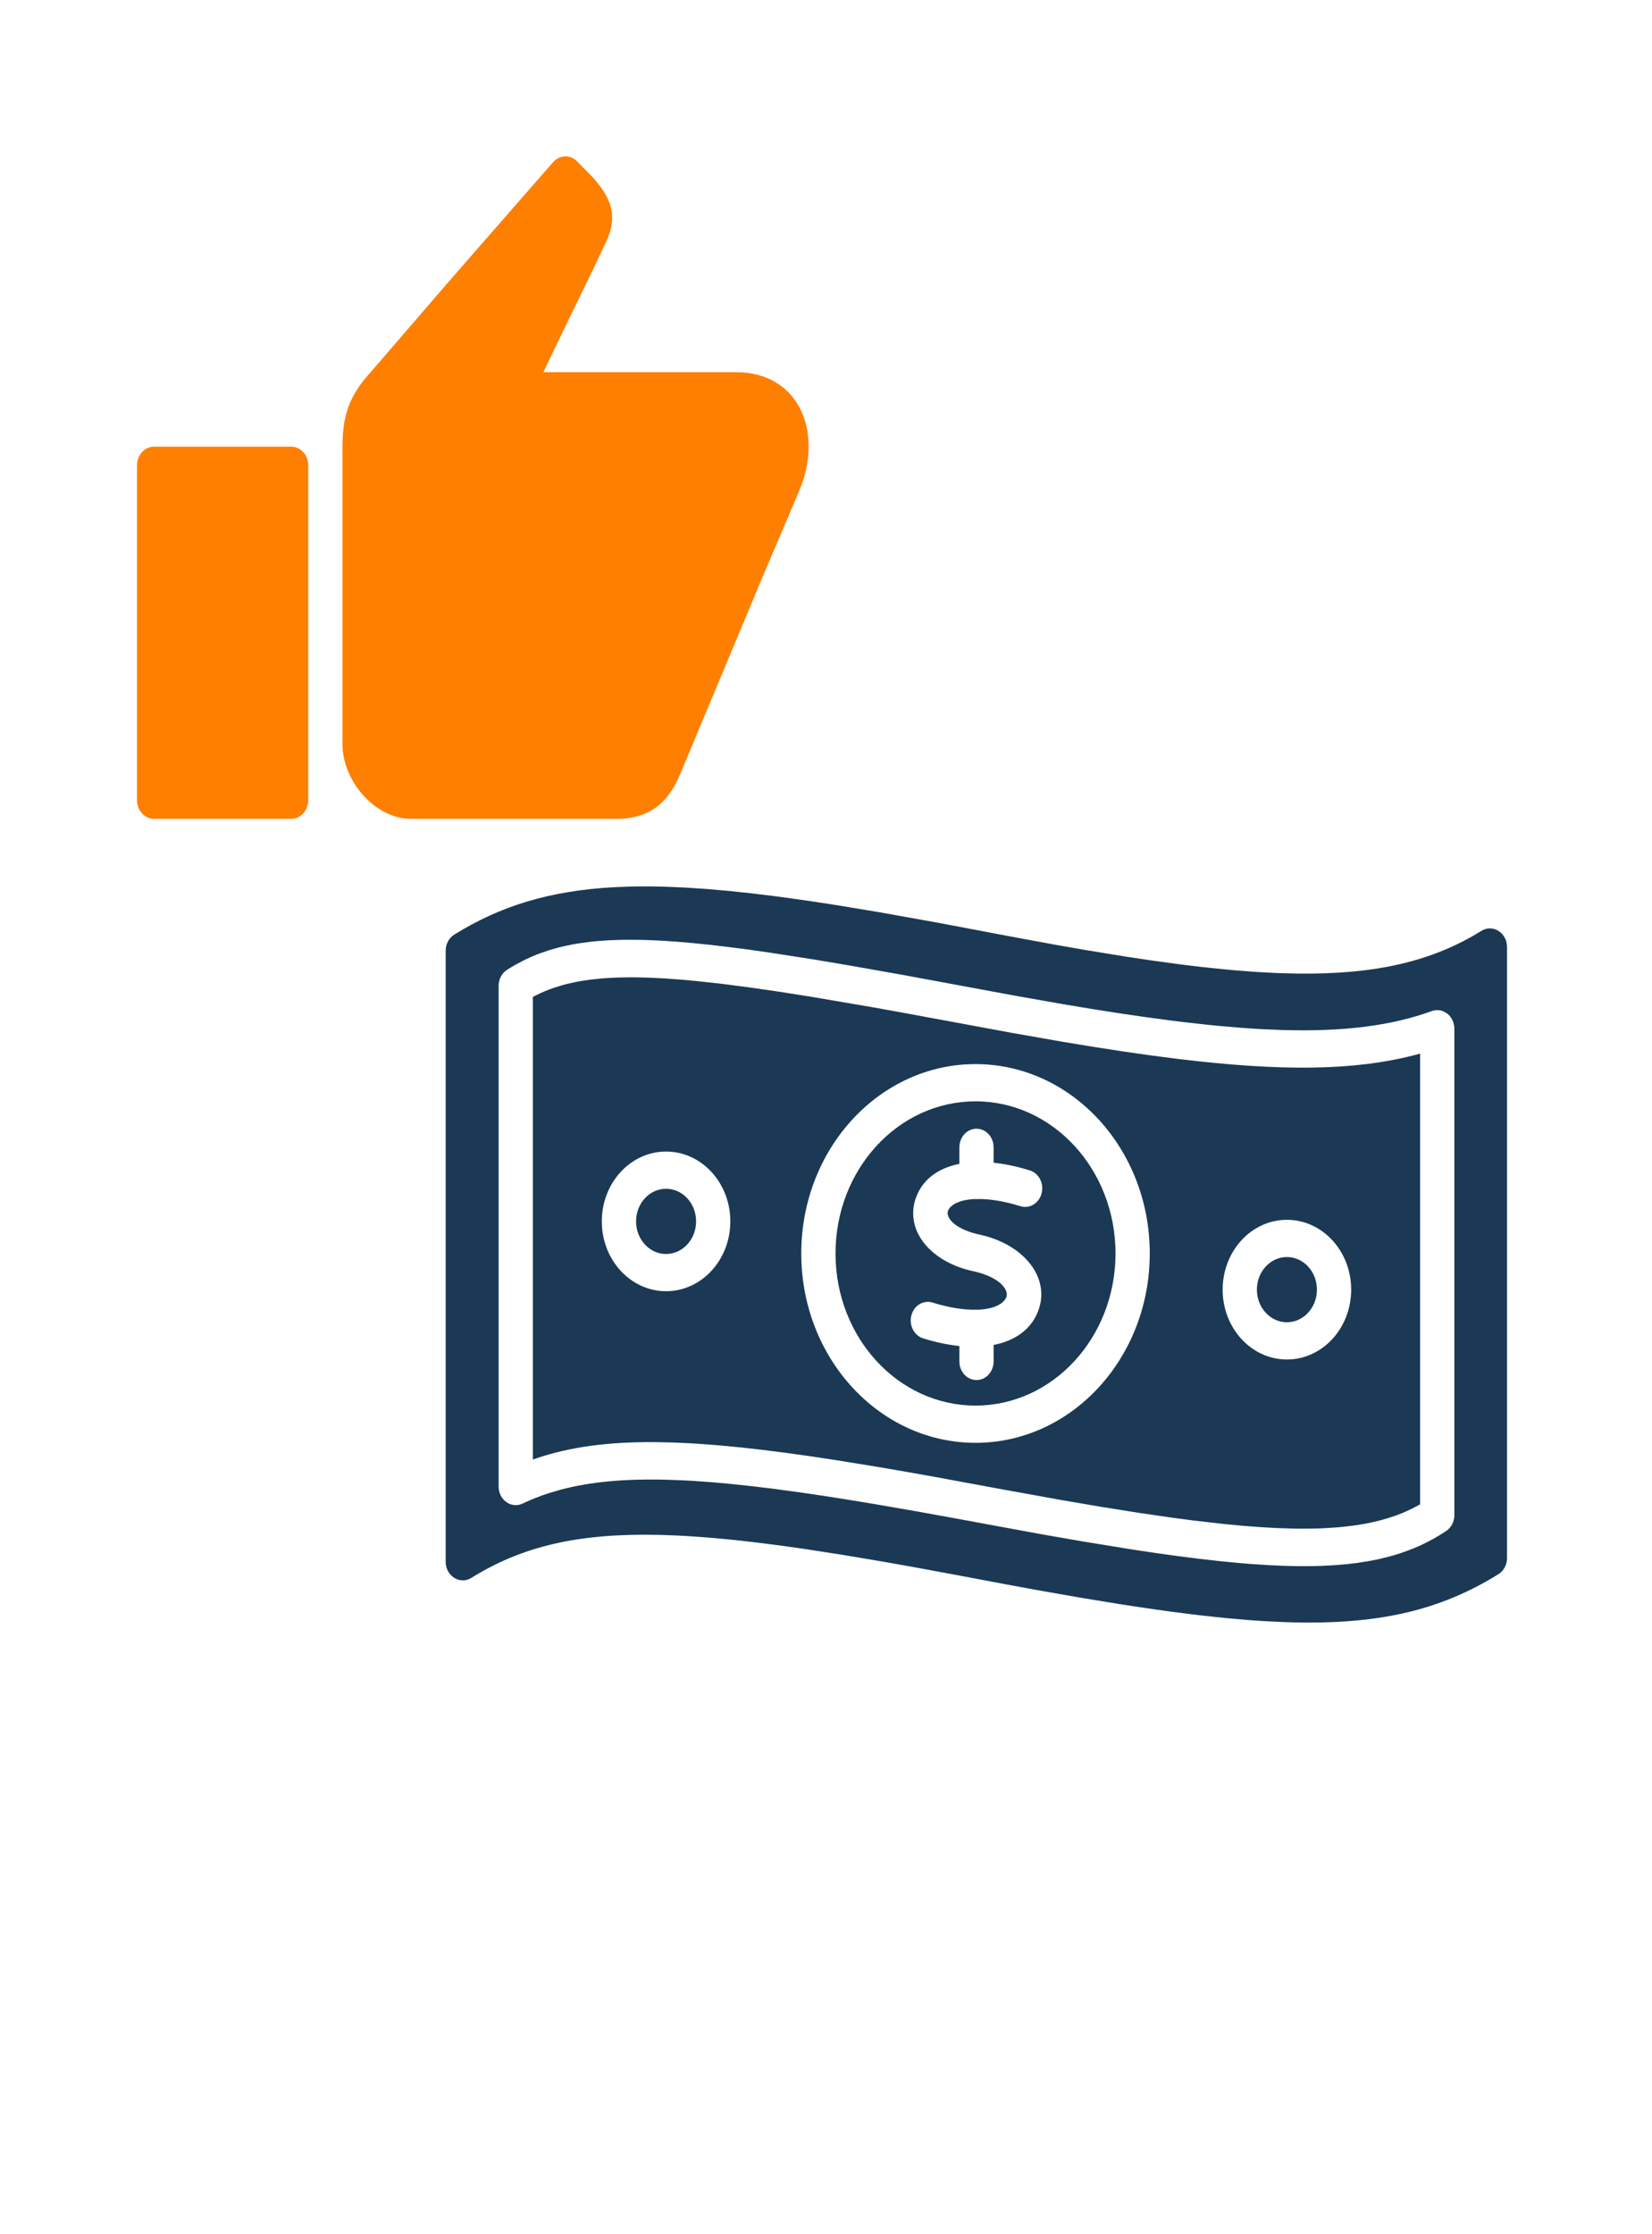<svg width="145" height="196" viewBox="0 0 145 196" fill="none" xmlns="http://www.w3.org/2000/svg">
<g clip-path="url(#clip0_273_374)">
<path d="M55.389 77.774C56.413 77.751 57.479 77.758 58.594 77.795L60.303 77.872L62.09 77.993L63.958 78.157L65.911 78.364L67.954 78.613C68.302 78.658 68.654 78.704 69.01 78.753L71.195 79.063L73.48 79.414L77.105 80.014L82.327 80.949L88.483 82.115L92.591 82.873L95.181 83.327L98.852 83.927L101.164 84.272L103.371 84.573C104.09 84.666 104.792 84.752 105.478 84.829L107.49 85.04C107.817 85.072 108.141 85.101 108.461 85.128L110.337 85.269L112.127 85.363L113.836 85.409C120.792 85.499 125.74 84.323 130.026 81.663C131.028 81.041 132.275 81.827 132.275 83.08V136.682C132.275 137.268 131.986 137.809 131.518 138.1C126.368 141.296 120.897 142.593 112.749 142.303L111.083 142.224C110.516 142.19 109.935 142.15 109.342 142.103L107.521 141.941L105.615 141.738C105.29 141.701 104.962 141.662 104.63 141.622L102.591 141.359C102.243 141.312 101.891 141.263 101.536 141.213L99.353 140.892C98.981 140.835 98.605 140.777 98.225 140.717L94.682 140.134L90.894 139.468L88.225 138.978L84.047 138.189L80.058 137.452L77.544 137.006L73.982 136.407L70.658 135.892L68.567 135.596L66.572 135.339L64.668 135.122C64.358 135.089 64.052 135.057 63.749 135.028L61.975 134.869L60.282 134.752C60.006 134.735 59.734 134.721 59.464 134.708L57.885 134.652C50.684 134.485 45.802 135.673 41.368 138.424C40.366 139.046 39.119 138.261 39.119 137.007V83.405C39.119 82.819 39.408 82.278 39.877 81.987C43.925 79.475 48.241 78.143 53.886 77.832L55.389 77.774ZM54.933 82.443C54.741 82.445 54.551 82.448 54.364 82.453L53.272 82.497L52.237 82.576C52.07 82.593 51.904 82.61 51.741 82.629L50.786 82.76C50.631 82.784 50.478 82.811 50.326 82.838L49.441 83.021L49.014 83.126L48.19 83.361L47.4 83.632C46.885 83.825 46.39 84.041 45.91 84.281L45.201 84.659C44.968 84.791 44.739 84.929 44.511 85.073C44.049 85.365 43.765 85.902 43.765 86.483V130.408C43.765 131.585 44.878 132.375 45.871 131.903C46.616 131.549 47.393 131.241 48.214 130.978L49.22 130.683C51.79 130 54.789 129.718 58.509 129.812L60.036 129.87C60.297 129.883 60.562 129.897 60.83 129.913L62.48 130.031L64.217 130.188L66.046 130.384L67.97 130.618L69.994 130.891L72.122 131.202L74.357 131.551L76.705 131.937L80.447 132.586L83.093 133.064L91.397 134.592L95.015 135.223L99.456 135.945L101.522 136.254L103.488 136.526L105.359 136.762L107.138 136.962L108.83 137.125C109.105 137.149 109.376 137.171 109.644 137.192L111.21 137.298L112.698 137.366C113.906 137.406 115.036 137.407 116.098 137.365L117.339 137.296C117.944 137.251 118.525 137.191 119.086 137.116L120.178 136.944C120.534 136.881 120.88 136.81 121.218 136.732L122.208 136.477C123.981 135.972 125.524 135.253 126.938 134.308C127.382 134.011 127.653 133.484 127.653 132.917V90.248C127.653 89.133 126.648 88.347 125.675 88.699C122.112 89.989 117.934 90.52 112.527 90.36L110.778 90.286C110.181 90.254 109.57 90.214 108.943 90.167L107.018 90.003C106.689 89.972 106.356 89.939 106.02 89.904L103.951 89.673C103.598 89.631 103.24 89.587 102.879 89.541L100.656 89.244L98.327 88.904L95.885 88.522L93.327 88.097L89.264 87.381L79.263 85.531L74.588 84.703L71.382 84.165L67.481 83.558L65.682 83.304L63.978 83.082L62.364 82.892L60.838 82.736L59.394 82.612L58.029 82.522L56.738 82.465C56.529 82.458 56.323 82.453 56.12 82.449L54.933 82.443ZM55.844 85.741L57.014 85.77L58.256 85.831L59.573 85.923L60.968 86.047L63.219 86.292L65.668 86.607L68.329 86.991L71.214 87.446L76.555 88.357L78.888 88.775L88.797 90.607L93.208 91.382L95.976 91.838L98.611 92.246L101.119 92.603L103.507 92.91C112.435 93.987 118.823 93.934 124.106 92.574L124.645 92.429V131.971L124.287 132.17C122.796 132.965 121.062 133.508 118.96 133.813L117.878 133.945C117.692 133.963 117.504 133.98 117.313 133.996L116.132 134.069C115.929 134.078 115.724 134.085 115.515 134.091L114.227 134.105C114.007 134.104 113.783 134.102 113.555 134.098L112.153 134.055L110.67 133.974L109.103 133.855L107.448 133.698L104.794 133.395L102.904 133.146L99.881 132.706L96.621 132.186L93.112 131.586L88.025 130.666L82.196 129.59L79.518 129.113L76.966 128.675L73.364 128.091L71.106 127.751L68.958 127.452L66.914 127.192L64.97 126.974L63.121 126.798L61.363 126.663C61.078 126.644 60.795 126.627 60.517 126.611L58.886 126.541L57.333 126.513C53.294 126.497 50.046 126.945 47.186 127.898L46.771 128.04V87.456L46.94 87.369C47.464 87.098 48.019 86.861 48.612 86.658L49.344 86.43C49.47 86.395 49.597 86.362 49.726 86.329L50.522 86.15C50.658 86.123 50.797 86.097 50.937 86.073L51.805 85.942L52.726 85.844C52.885 85.83 53.045 85.818 53.208 85.807L54.215 85.757L55.285 85.738L55.844 85.741ZM85.623 93.351C77.176 93.351 70.329 100.788 70.329 109.963C70.329 119.137 77.176 126.575 85.623 126.575C94.07 126.575 100.917 119.137 100.917 109.963C100.917 100.788 94.07 93.351 85.623 93.351ZM85.623 96.616C92.409 96.616 97.911 102.592 97.911 109.963C97.911 117.334 92.409 123.309 85.623 123.309C78.836 123.309 73.335 117.334 73.335 109.963C73.335 102.592 78.836 96.616 85.623 96.616ZM85.709 99.02C84.879 99.02 84.206 99.751 84.206 100.652L84.204 102.103C82.433 102.455 81.128 103.368 80.505 104.795C79.209 107.76 81.589 110.748 85.536 111.543C87.775 112.065 88.612 113.187 88.312 113.836C88.038 114.432 87.155 114.853 85.781 114.9L85.709 114.89C85.666 114.89 85.624 114.892 85.581 114.896C84.573 114.911 83.315 114.725 81.853 114.271C81.055 114.023 80.222 114.525 79.995 115.392C79.766 116.259 80.229 117.163 81.027 117.41C82.145 117.757 83.211 117.98 84.205 118.083L84.206 119.435L84.23 119.728C84.358 120.49 84.971 121.067 85.709 121.067C86.539 121.067 87.212 120.336 87.212 119.435L87.213 117.988C89.009 117.639 90.343 116.726 91.001 115.298C92.366 112.334 90.074 109.262 86.126 108.341L85.653 108.233C83.7 107.724 82.976 106.754 83.221 106.195C83.464 105.638 84.298 105.236 85.615 105.187L85.709 105.197C85.764 105.197 85.817 105.194 85.87 105.188C86.863 105.178 88.109 105.365 89.566 105.817C90.364 106.065 91.196 105.563 91.424 104.696C91.652 103.829 91.19 102.925 90.392 102.678C89.271 102.33 88.204 102.107 87.211 102.004L87.212 100.652L87.188 100.359C87.061 99.597 86.447 99.02 85.709 99.02ZM112.956 107.011C109.84 107.011 107.315 109.754 107.315 113.137C107.315 116.521 109.84 119.264 112.956 119.264C116.071 119.264 118.596 116.521 118.596 113.137C118.596 109.754 116.071 107.011 112.956 107.011ZM112.956 110.276C114.41 110.276 115.59 111.557 115.59 113.137C115.59 114.717 114.41 115.998 112.956 115.998C111.501 115.998 110.321 114.717 110.321 113.137C110.321 111.557 111.501 110.276 112.956 110.276ZM58.463 101.022C55.348 101.022 52.822 103.765 52.822 107.148C52.822 110.532 55.348 113.274 58.463 113.274C61.578 113.274 64.103 110.532 64.103 107.148C64.103 103.765 61.578 101.022 58.463 101.022ZM58.463 104.287C59.918 104.287 61.097 105.568 61.097 107.148C61.097 108.728 59.918 110.009 58.463 110.009C57.008 110.009 55.829 108.728 55.829 107.148C55.829 105.568 57.008 104.287 58.463 104.287Z" fill="#1B3954"/>
<path d="M25.553 39.183H13.528C12.698 39.183 12.025 39.914 12.025 40.816V70.203C12.025 71.104 12.698 71.835 13.528 71.835H25.553C26.383 71.835 27.056 71.104 27.056 70.203V40.816C27.056 39.914 26.383 39.183 25.553 39.183Z" fill="#FF7F00"/>
<path d="M48.544 14.229L39.639 24.414L31.914 33.369L31.643 33.733L31.432 34.047C30.458 35.496 30.062 36.957 30.062 39.183V65.305C30.062 68.517 32.918 71.835 36.075 71.835H54.112C56.719 71.835 58.54 70.702 59.69 67.941L66.964 50.54L70.118 43.136L70.322 42.627C72.217 37.543 69.904 32.652 64.634 32.652H47.697L48.862 30.206L52.168 23.402L53.248 21.104C54.249 18.946 53.646 17.312 51.971 15.499L50.815 14.324C50.775 14.282 50.739 14.243 50.705 14.206C50.108 13.549 49.129 13.559 48.544 14.229Z" fill="#FF7F00"/>
</g>
<defs>
<clipPath id="clip0_273_374">
<rect width="144.3" height="195.914" fill="white"/>
</clipPath>
</defs>
</svg>
